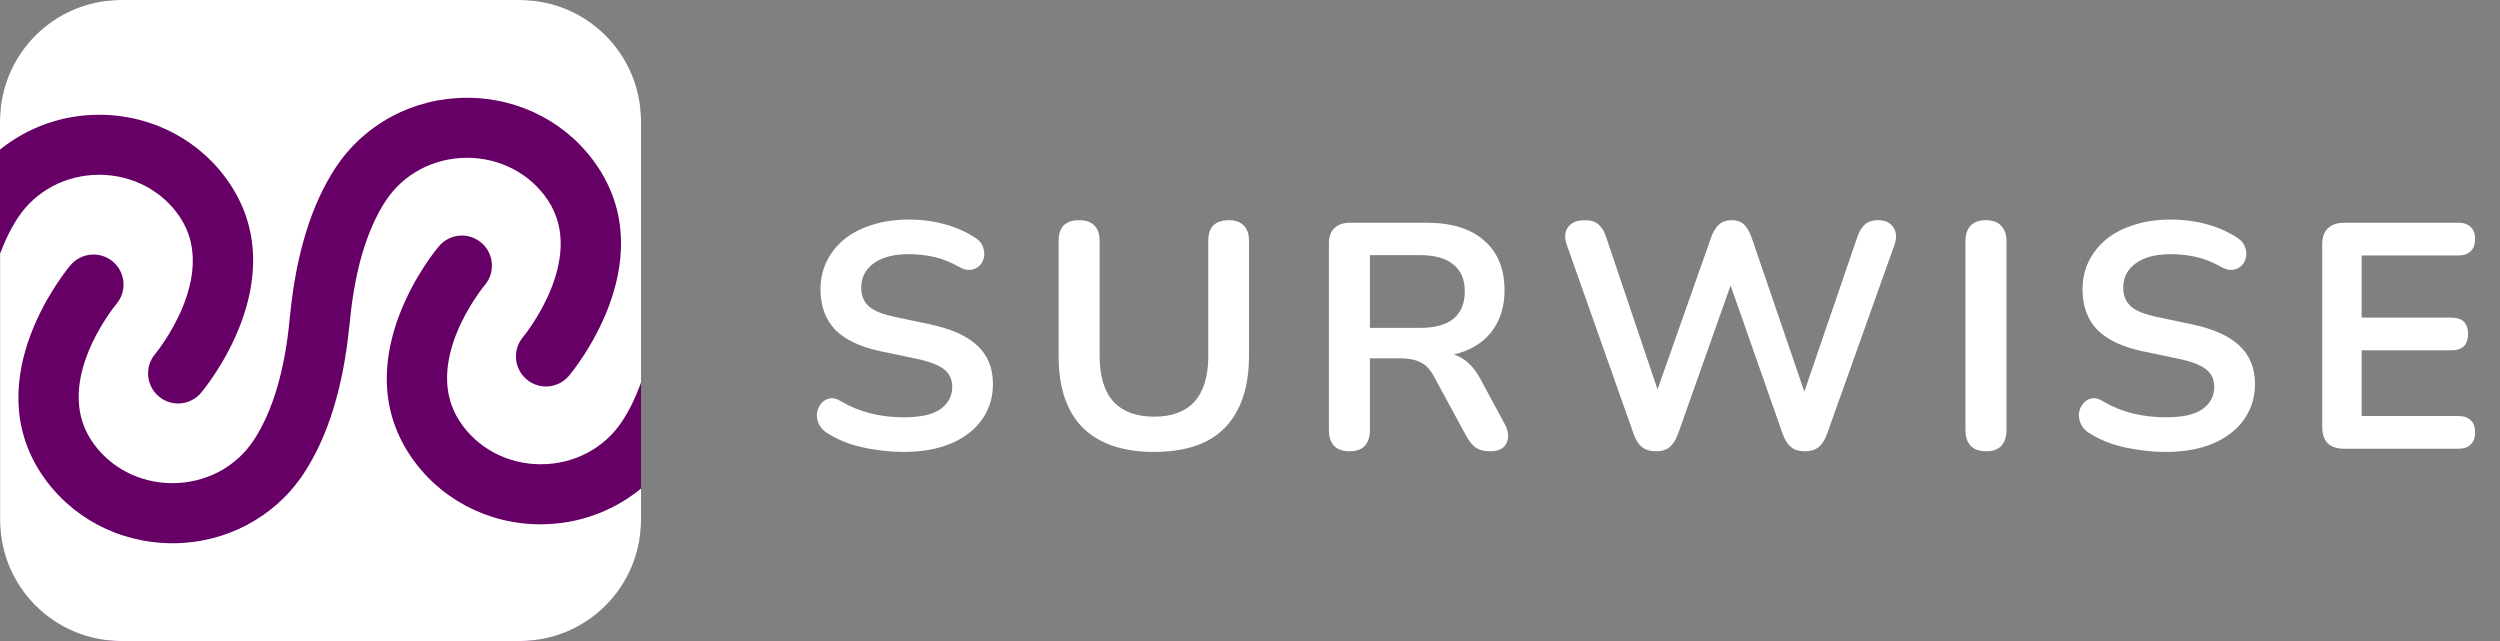<svg width="156" height="40" viewBox="0 0 156 40" fill="none" xmlns="http://www.w3.org/2000/svg">
<rect x="0" y="0" width="156" height="40" fill="#808080" stroke="none"/>
<path d="M56.4 28.2C55.813 28.2 55.227 28.153 54.64 28.06C54.053 27.98 53.5 27.853 52.98 27.68C52.46 27.493 51.993 27.267 51.58 27C51.34 26.84 51.173 26.647 51.08 26.42C50.987 26.193 50.953 25.973 50.98 25.76C51.02 25.533 51.107 25.34 51.24 25.18C51.387 25.007 51.567 24.9 51.78 24.86C51.993 24.82 52.227 24.88 52.48 25.04C53.067 25.387 53.687 25.64 54.34 25.8C54.993 25.96 55.68 26.04 56.4 26.04C57.453 26.04 58.22 25.867 58.7 25.52C59.18 25.16 59.42 24.7 59.42 24.14C59.42 23.673 59.247 23.307 58.9 23.04C58.567 22.773 57.987 22.553 57.16 22.38L54.96 21.92C53.693 21.653 52.747 21.207 52.12 20.58C51.507 19.94 51.2 19.1 51.2 18.06C51.2 17.407 51.333 16.813 51.6 16.28C51.867 15.747 52.24 15.287 52.72 14.9C53.213 14.513 53.793 14.22 54.46 14.02C55.14 13.807 55.887 13.7 56.7 13.7C57.5 13.7 58.26 13.8 58.98 14C59.7 14.2 60.347 14.493 60.92 14.88C61.133 15.027 61.273 15.207 61.34 15.42C61.42 15.633 61.44 15.847 61.4 16.06C61.36 16.26 61.267 16.433 61.12 16.58C60.973 16.727 60.787 16.813 60.56 16.84C60.347 16.867 60.1 16.8 59.82 16.64C59.327 16.36 58.827 16.16 58.32 16.04C57.813 15.92 57.267 15.86 56.68 15.86C56.067 15.86 55.54 15.947 55.1 16.12C54.66 16.293 54.32 16.54 54.08 16.86C53.853 17.167 53.74 17.533 53.74 17.96C53.74 18.44 53.9 18.827 54.22 19.12C54.54 19.4 55.087 19.62 55.86 19.78L58.04 20.24C59.36 20.52 60.34 20.96 60.98 21.56C61.633 22.16 61.96 22.96 61.96 23.96C61.96 24.6 61.827 25.18 61.56 25.7C61.307 26.22 60.933 26.667 60.44 27.04C59.96 27.413 59.38 27.7 58.7 27.9C58.02 28.1 57.253 28.2 56.4 28.2ZM72.017 28.2C71.044 28.2 70.184 28.073 69.437 27.82C68.704 27.567 68.084 27.193 67.577 26.7C67.07 26.193 66.691 25.567 66.437 24.82C66.184 24.073 66.057 23.207 66.057 22.22V15.04C66.057 14.6 66.164 14.273 66.377 14.06C66.604 13.847 66.924 13.74 67.337 13.74C67.751 13.74 68.064 13.847 68.277 14.06C68.504 14.273 68.617 14.6 68.617 15.04V22.2C68.617 23.467 68.904 24.42 69.477 25.06C70.064 25.687 70.91 26 72.017 26C73.124 26 73.964 25.687 74.537 25.06C75.111 24.42 75.397 23.467 75.397 22.2V15.04C75.397 14.6 75.504 14.273 75.717 14.06C75.944 13.847 76.264 13.74 76.677 13.74C77.077 13.74 77.384 13.847 77.597 14.06C77.824 14.273 77.937 14.6 77.937 15.04V22.22C77.937 23.527 77.71 24.627 77.257 25.52C76.817 26.413 76.157 27.087 75.277 27.54C74.397 27.98 73.311 28.2 72.017 28.2ZM84.203 28.16C83.79 28.16 83.469 28.047 83.243 27.82C83.029 27.58 82.923 27.253 82.923 26.84V15.2C82.923 14.773 83.036 14.453 83.263 14.24C83.49 14.013 83.809 13.9 84.223 13.9H89.043C90.59 13.9 91.783 14.273 92.623 15.02C93.463 15.753 93.883 16.787 93.883 18.12C93.883 18.987 93.689 19.733 93.303 20.36C92.93 20.987 92.383 21.467 91.663 21.8C90.943 22.133 90.07 22.3 89.043 22.3L89.223 22H89.883C90.43 22 90.903 22.133 91.303 22.4C91.716 22.667 92.076 23.087 92.383 23.66L93.883 26.44C94.043 26.72 94.116 26.993 94.103 27.26C94.09 27.527 93.99 27.747 93.803 27.92C93.616 28.08 93.343 28.16 92.983 28.16C92.623 28.16 92.329 28.087 92.103 27.94C91.876 27.78 91.676 27.54 91.503 27.22L89.483 23.5C89.243 23.047 88.956 22.747 88.623 22.6C88.303 22.44 87.889 22.36 87.383 22.36H85.483V26.84C85.483 27.253 85.376 27.58 85.163 27.82C84.95 28.047 84.629 28.16 84.203 28.16ZM85.483 20.46H88.603C89.523 20.46 90.216 20.273 90.683 19.9C91.163 19.513 91.403 18.94 91.403 18.18C91.403 17.433 91.163 16.873 90.683 16.5C90.216 16.113 89.523 15.92 88.603 15.92H85.483V20.46ZM103.34 28.16C102.98 28.16 102.687 28.073 102.46 27.9C102.247 27.727 102.073 27.453 101.94 27.08L97.76 15.26C97.613 14.833 97.64 14.473 97.84 14.18C98.053 13.887 98.406 13.74 98.9 13.74C99.26 13.74 99.54 13.827 99.74 14C99.94 14.16 100.1 14.42 100.22 14.78L103.82 25.46H103.02L106.78 14.8C106.913 14.44 107.08 14.173 107.28 14C107.48 13.827 107.74 13.74 108.06 13.74C108.38 13.74 108.633 13.827 108.82 14C109.007 14.173 109.167 14.447 109.3 14.82L112.94 25.46H112.24L115.9 14.78C116.02 14.433 116.18 14.173 116.38 14C116.58 13.827 116.853 13.74 117.2 13.74C117.627 13.74 117.94 13.887 118.14 14.18C118.34 14.473 118.367 14.833 118.22 15.26L114 27.1C113.867 27.46 113.693 27.727 113.48 27.9C113.267 28.073 112.98 28.16 112.62 28.16C112.26 28.16 111.973 28.073 111.76 27.9C111.547 27.727 111.373 27.453 111.24 27.08L107.76 17.16H108.22L104.7 27.1C104.567 27.46 104.393 27.727 104.18 27.9C103.98 28.073 103.7 28.16 103.34 28.16ZM123.925 28.16C123.512 28.16 123.192 28.047 122.965 27.82C122.752 27.58 122.645 27.253 122.645 26.84V15.06C122.645 14.633 122.752 14.307 122.965 14.08C123.192 13.853 123.512 13.74 123.925 13.74C124.339 13.74 124.652 13.853 124.865 14.08C125.092 14.307 125.205 14.633 125.205 15.06V26.84C125.205 27.253 125.099 27.58 124.885 27.82C124.672 28.047 124.352 28.16 123.925 28.16ZM135.15 28.2C134.563 28.2 133.977 28.153 133.39 28.06C132.803 27.98 132.25 27.853 131.73 27.68C131.21 27.493 130.743 27.267 130.33 27C130.09 26.84 129.923 26.647 129.83 26.42C129.737 26.193 129.703 25.973 129.73 25.76C129.77 25.533 129.857 25.34 129.99 25.18C130.137 25.007 130.317 24.9 130.53 24.86C130.743 24.82 130.977 24.88 131.23 25.04C131.817 25.387 132.437 25.64 133.09 25.8C133.743 25.96 134.43 26.04 135.15 26.04C136.203 26.04 136.97 25.867 137.45 25.52C137.93 25.16 138.17 24.7 138.17 24.14C138.17 23.673 137.997 23.307 137.65 23.04C137.317 22.773 136.737 22.553 135.91 22.38L133.71 21.92C132.443 21.653 131.497 21.207 130.87 20.58C130.257 19.94 129.95 19.1 129.95 18.06C129.95 17.407 130.083 16.813 130.35 16.28C130.617 15.747 130.99 15.287 131.47 14.9C131.963 14.513 132.543 14.22 133.21 14.02C133.89 13.807 134.637 13.7 135.45 13.7C136.25 13.7 137.01 13.8 137.73 14C138.45 14.2 139.097 14.493 139.67 14.88C139.883 15.027 140.023 15.207 140.09 15.42C140.17 15.633 140.19 15.847 140.15 16.06C140.11 16.26 140.017 16.433 139.87 16.58C139.723 16.727 139.537 16.813 139.31 16.84C139.097 16.867 138.85 16.8 138.57 16.64C138.077 16.36 137.577 16.16 137.07 16.04C136.563 15.92 136.017 15.86 135.43 15.86C134.817 15.86 134.29 15.947 133.85 16.12C133.41 16.293 133.07 16.54 132.83 16.86C132.603 17.167 132.49 17.533 132.49 17.96C132.49 18.44 132.65 18.827 132.97 19.12C133.29 19.4 133.837 19.62 134.61 19.78L136.79 20.24C138.11 20.52 139.09 20.96 139.73 21.56C140.383 22.16 140.71 22.96 140.71 23.96C140.71 24.6 140.577 25.18 140.31 25.7C140.057 26.22 139.683 26.667 139.19 27.04C138.71 27.413 138.13 27.7 137.45 27.9C136.77 28.1 136.003 28.2 135.15 28.2ZM146.267 28C145.827 28 145.487 27.887 145.247 27.66C145.021 27.42 144.907 27.08 144.907 26.64V15.26C144.907 14.82 145.021 14.487 145.247 14.26C145.487 14.02 145.827 13.9 146.267 13.9H153.407C153.741 13.9 153.994 13.987 154.167 14.16C154.354 14.333 154.447 14.58 154.447 14.9C154.447 15.233 154.354 15.493 154.167 15.68C153.994 15.853 153.741 15.94 153.407 15.94H147.367V19.82H152.967C153.314 19.82 153.574 19.907 153.747 20.08C153.921 20.253 154.007 20.507 154.007 20.84C154.007 21.173 153.921 21.427 153.747 21.6C153.574 21.773 153.314 21.86 152.967 21.86H147.367V25.96H153.407C153.741 25.96 153.994 26.047 154.167 26.22C154.354 26.393 154.447 26.647 154.447 26.98C154.447 27.313 154.354 27.567 154.167 27.74C153.994 27.913 153.741 28 153.407 28H146.267Z" fill="white"/>
<g clip-path="url(#clip0_13_377)">
<path d="M32.4 0H7.6C3.403 0 0 3.403 0 7.6V32.4C0 36.597 3.403 40 7.6 40H32.4C36.597 40 40 36.597 40 32.4V7.6C40 3.403 36.597 0 32.4 0Z" fill="#660066"/>
<path d="M33.748 32.718H33.736C30.4 32.718 27.34 31.082 25.548 28.35C21.6 22.325 27.152 15.643 27.392 15.363C27.716 14.983 28.168 14.747 28.668 14.707C29.168 14.659 29.652 14.823 30.036 15.147C30.824 15.815 30.92 16.999 30.252 17.788C30.092 17.984 26.296 22.648 28.684 26.293C29.78 27.966 31.672 28.966 33.74 28.97C35.816 28.97 37.712 27.974 38.812 26.301C39.276 25.601 39.672 24.785 40 23.865V7.562C40 3.385 36.616 3.53897e-06 32.44 3.53897e-06H7.564C3.388 -0.004 0 3.385 0 7.562V9.334C1.716 7.954 3.88 7.161 6.184 7.161C9.532 7.161 12.592 8.798 14.384 11.53C18.332 17.555 12.776 24.237 12.54 24.517C12.184 24.937 11.66 25.177 11.112 25.177C10.668 25.177 10.236 25.017 9.9 24.729C9.112 24.061 9.016 22.877 9.684 22.088C9.724 22.04 13.66 17.256 11.252 13.583C10.156 11.91 8.264 10.91 6.196 10.906C4.12 10.906 2.228 11.902 1.124 13.575C0.692 14.227 0.32 14.987 0.004 15.831V32.438C0.004 36.615 3.388 40 7.564 40H32.44C36.616 40 40 36.615 40 32.438V30.486C38.272 31.902 36.08 32.715 33.748 32.715V32.718ZM21.8 20.332L21.792 20.388C21.416 24.173 20.46 27.253 18.956 29.542C17.16 32.27 14.096 33.899 10.76 33.899C7.412 33.895 4.352 32.262 2.56 29.53C-1.388 23.505 4.168 16.823 4.404 16.543C5.076 15.755 6.26 15.659 7.048 16.327C7.836 16.995 7.932 18.18 7.264 18.968C7.104 19.164 3.308 23.829 5.696 27.474C6.792 29.146 8.684 30.146 10.752 30.15C12.828 30.15 14.72 29.154 15.824 27.482C17.044 25.629 17.808 23.001 18.096 19.672L18.108 19.612C18.484 15.827 19.436 12.746 20.944 10.458C22.74 7.73 25.804 6.101 29.14 6.101C32.488 6.101 35.548 7.738 37.34 10.47C41.288 16.495 35.732 23.177 35.496 23.457C35.14 23.877 34.616 24.117 34.068 24.117C33.624 24.117 33.192 23.957 32.856 23.669C32.068 23.001 31.972 21.816 32.64 21.028C32.68 20.98 36.616 16.195 34.208 12.523C33.112 10.85 31.22 9.85 29.152 9.846C27.076 9.846 25.184 10.842 24.08 12.514C22.86 14.367 22.096 16.995 21.808 20.324L21.8 20.332Z" fill="white"/>
</g>
<defs>
<clipPath id="clip0_13_377">
<rect width="40" height="40" fill="white"/>
</clipPath>
</defs>
</svg>

